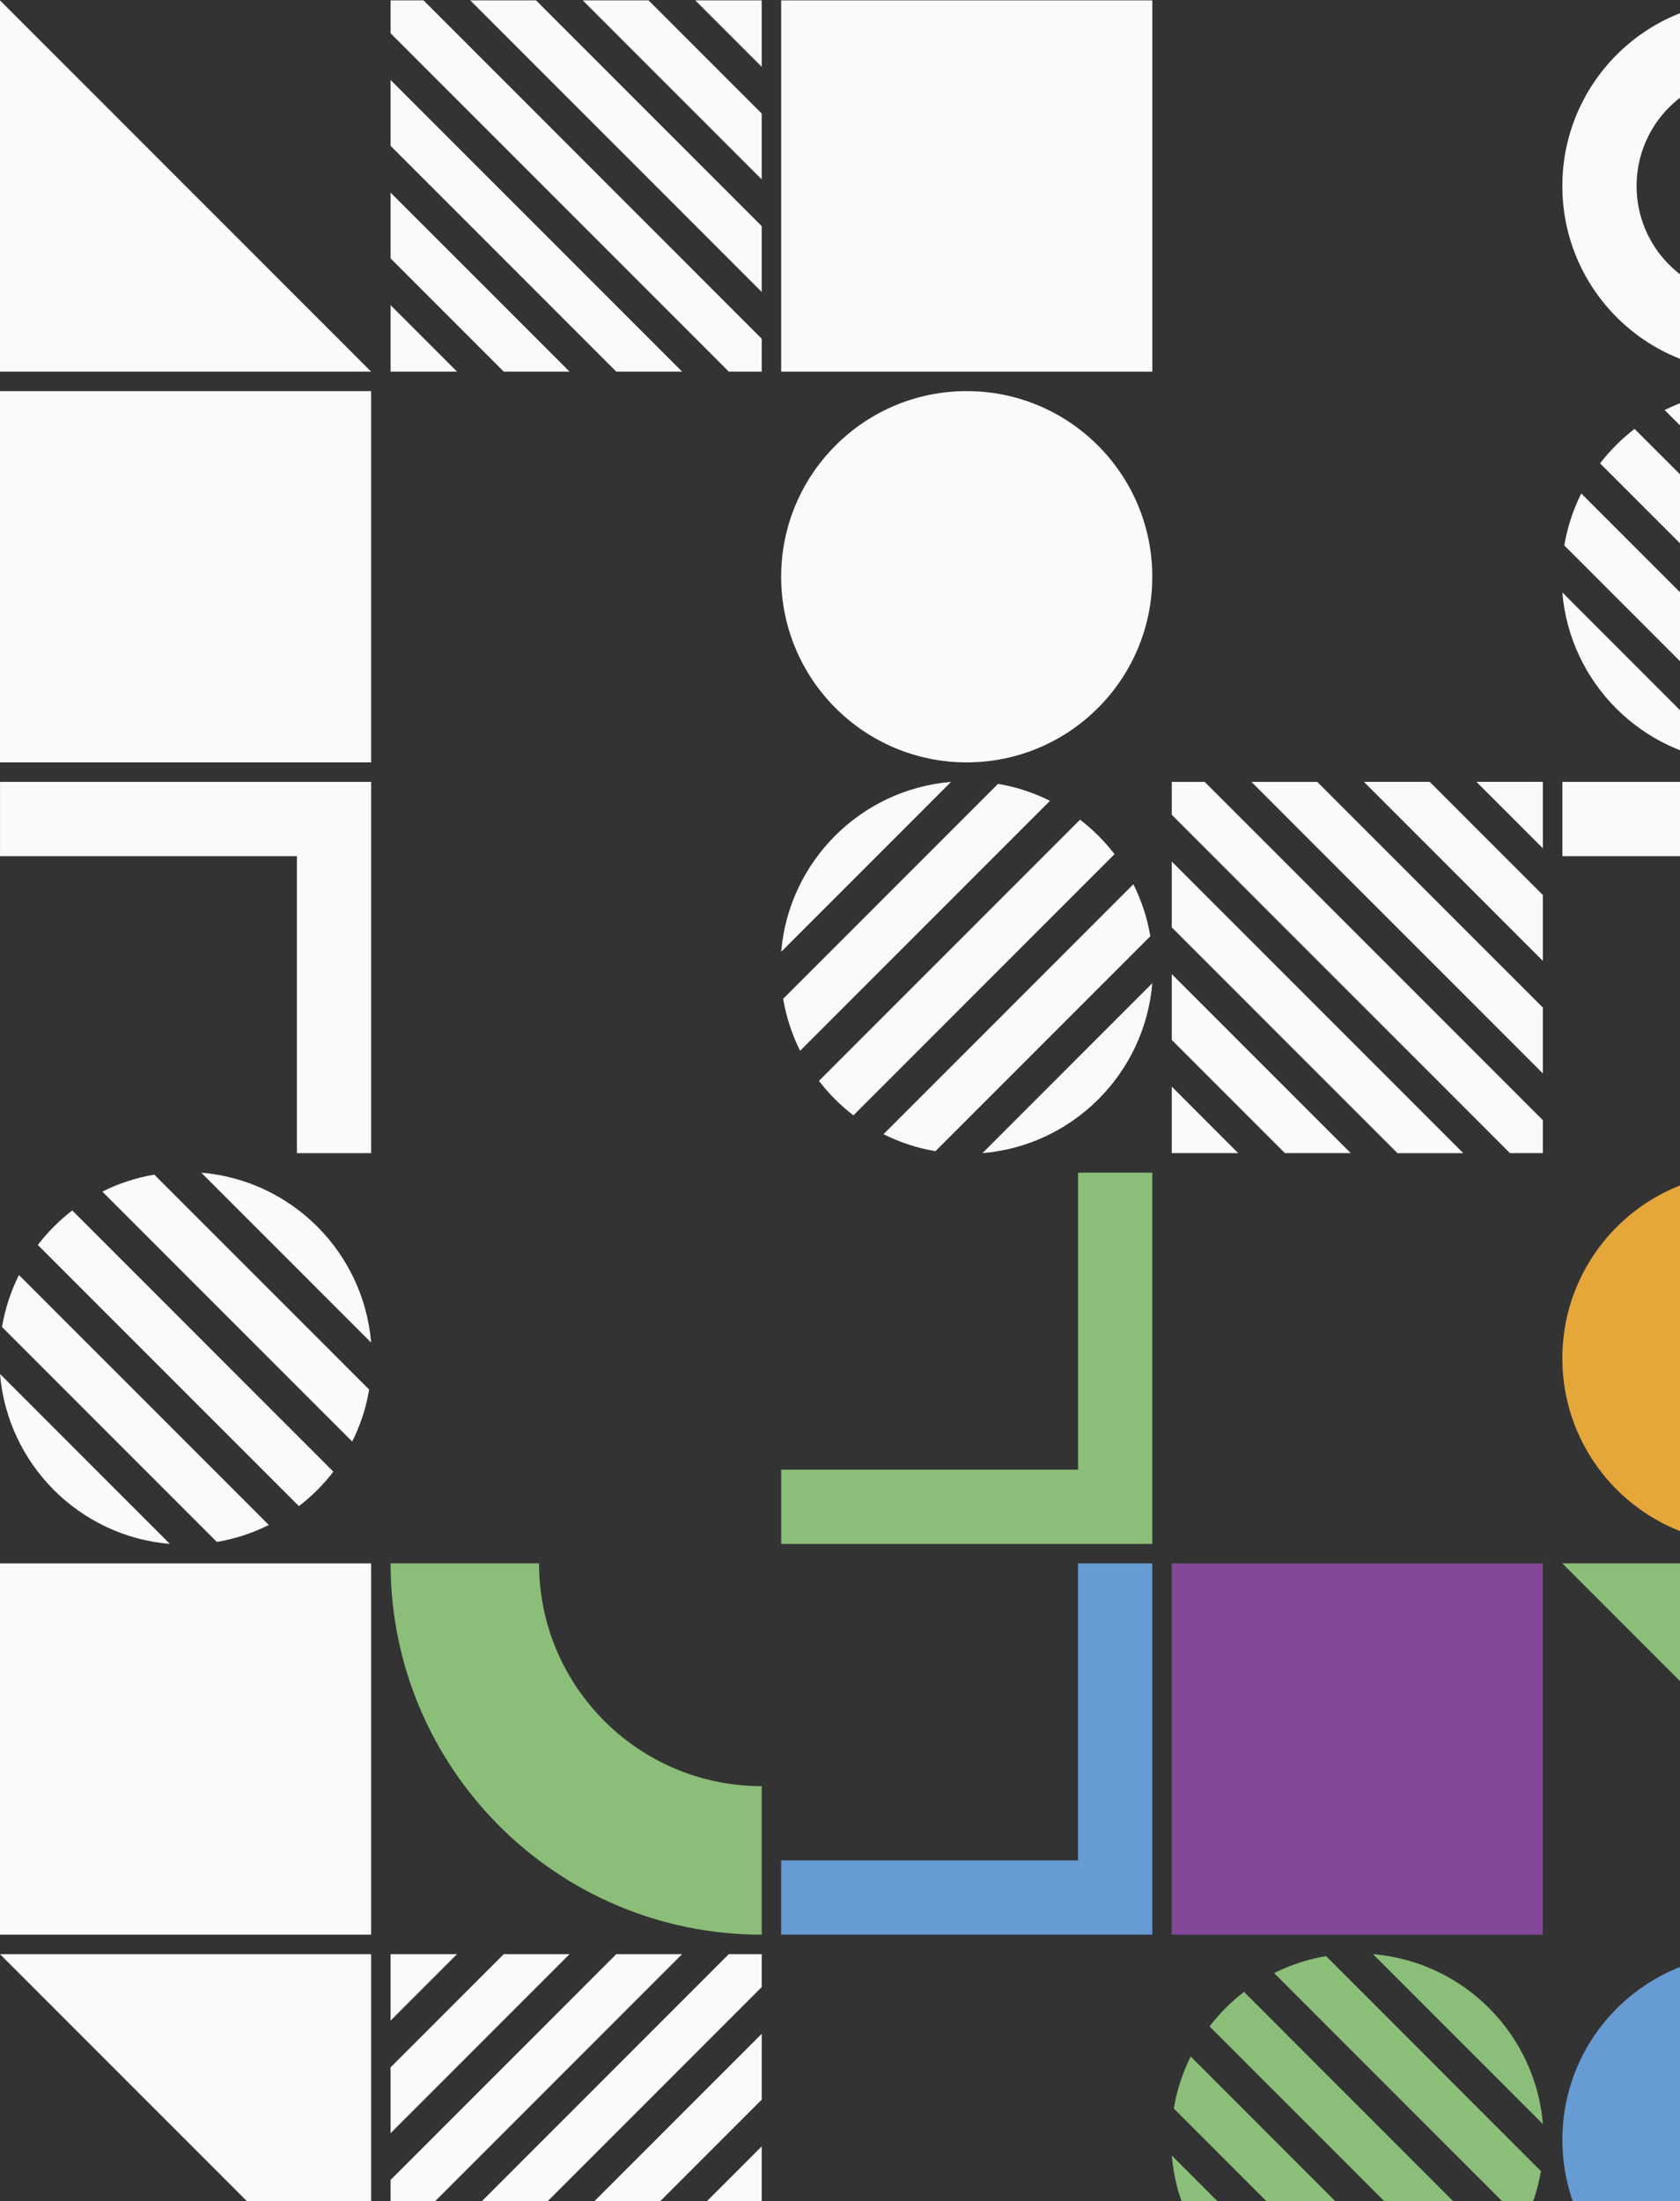 <svg width="623" height="816" viewBox="0 0 623 816" fill="none" xmlns="http://www.w3.org/2000/svg">
    <rect x="0" y="0" width="623" height="816" fill="#333333" stroke="none"/>
    <g clip-path="url(#clip0_13756_90201)">
        <path d="M648.182 0.14C686.187 0.14 716.994 30.946 716.994 68.951C716.994 106.956 686.187 137.763 648.182 137.763C610.177 137.763 579.371 106.956 579.371 68.951C579.371 30.946 610.177 0.14 648.182 0.14ZM648.182 110.237C670.984 110.237 689.468 91.753 689.468 68.951C689.468 46.15 670.984 27.665 648.182 27.665C625.381 27.665 606.897 46.15 606.897 68.951C606.897 91.753 625.381 110.237 648.182 110.237Z" fill="#FAFAFA"/>
        <path d="M289.688 0.14H427.312V137.763H289.688V0.14Z" fill="#FAFAFA"/>
        <path d="M282.471 108.229V83.82L198.777 0.126H174.368L282.464 108.222L282.471 108.229ZM282.471 42.094V66.504L216.1 0.133H240.509L282.471 42.094ZM144.847 0.133H157.052L282.471 125.552V137.756H270.266L144.847 12.338V0.133ZM144.847 54.069V29.66L252.943 137.756H228.534L144.841 54.063L144.847 54.069ZM169.486 137.763H144.847V113.124L169.486 137.763ZM257.832 0.14H282.471V24.778L257.832 0.14ZM144.847 95.801V71.392L211.218 137.763H186.809L144.847 95.801Z" fill="#FAFAFA"/>
        <path d="M0 0.14V137.763H137.624L0 0.14Z" fill="#FAFAFA"/>
        <path d="M702.977 255.812L606.148 158.983C601.351 162.67 597.053 166.968 593.366 171.765L690.195 268.594C694.992 264.907 699.29 260.609 702.977 255.812ZM716.986 207.978L653.988 144.98C687.492 147.776 714.191 174.475 716.986 207.978ZM716.258 225.393C715.103 232.21 712.958 238.68 709.965 244.658L617.309 152.001C623.287 149.009 629.763 146.857 636.574 145.709L716.258 225.393ZM580.092 202.191C581.246 195.373 583.392 188.904 586.384 182.926L679.041 275.583C673.063 278.575 666.587 280.727 659.776 281.875L580.092 202.191ZM579.363 219.606L642.361 282.604C608.858 279.808 582.159 253.109 579.363 219.606Z" fill="#FAFAFA"/>
        <path d="M358.494 144.98C396.497 144.98 427.305 175.788 427.305 213.792C427.305 251.796 396.497 282.604 358.494 282.604C320.49 282.604 289.682 251.796 289.682 213.792C289.682 175.788 320.49 144.98 358.494 144.98Z" fill="#FAFAFA"/>
        <path d="M0 282.604V144.98H137.624V282.604H0Z" fill="#FAFAFA"/>
        <path d="M717 427.458H689.474V317.36H579.377V289.835H717V427.458Z" fill="#FAFAFA"/>
        <path d="M434.529 319.355V343.764L518.223 427.458H542.632L434.536 319.362L434.529 319.355ZM434.529 385.49V361.08L500.9 427.451H476.491L434.529 385.49ZM572.152 427.451H559.948L434.529 302.033V289.828H446.734L572.152 415.247V427.451ZM572.152 373.515V397.924L464.057 289.828H488.466L572.159 373.521L572.152 373.515ZM547.514 289.821H572.152V314.46L547.514 289.821ZM459.168 427.445H434.529V402.806L459.168 427.445ZM572.152 331.783V356.192L505.782 289.821H530.191L572.152 331.783Z" fill="#FAFAFA"/>
        <path d="M400.521 303.844L303.691 400.673C307.379 405.47 311.676 409.768 316.473 413.455L413.303 316.626C409.615 311.829 405.317 307.531 400.521 303.844ZM352.686 289.835L289.688 352.833C292.484 319.329 319.183 292.63 352.686 289.835ZM370.101 290.563C376.918 291.718 383.388 293.863 389.366 296.855L296.709 389.512C293.717 383.534 291.565 377.058 290.417 370.247L370.101 290.563ZM346.898 426.729C340.081 425.574 333.612 423.429 327.634 420.437L420.29 327.78C423.283 333.758 425.435 340.234 426.583 347.045L346.898 426.729ZM364.314 427.458L427.312 364.46C424.516 397.963 397.817 424.662 364.314 427.458Z" fill="#FAFAFA"/>
        <path d="M137.63 427.458H110.104V317.36H0.007V289.835H137.63V427.458Z" fill="#FAFAFA"/>
        <path d="M648.182 434.688C686.186 434.688 716.994 465.496 716.994 503.5C716.994 541.504 686.186 572.312 648.182 572.312C610.179 572.312 579.371 541.504 579.371 503.5C579.371 465.496 610.179 434.688 648.182 434.688Z" fill="#E5A63A"/>
        <path d="M289.688 572.312V544.786H399.786V434.688H427.312V572.312H289.688Z" fill="#8BBE79"/>
        <path d="M14.016 461.479L110.845 558.309C115.642 554.621 119.94 550.324 123.628 545.527L26.798 448.697C22.001 452.385 17.703 456.683 14.016 461.479ZM0.007 509.314L63.005 572.312C29.501 569.516 2.802 542.817 0.007 509.314ZM0.735 491.899C1.89 485.082 4.036 478.612 7.028 472.634L99.684 565.291C93.707 568.283 87.23 570.435 80.419 571.583L0.735 491.899ZM136.902 515.102C135.747 521.919 133.601 528.388 130.609 534.366L37.953 441.71C43.93 438.717 50.407 436.565 57.218 435.417L136.902 515.102ZM137.63 497.686L74.632 434.688C108.136 437.484 134.835 464.183 137.63 497.686Z" fill="#FAFAFA"/>
        <path d="M716.986 717.153V579.529H579.363L716.986 717.153Z" fill="#8BBE79"/>
        <path d="M434.523 717.152V579.529H572.146V717.152H434.523Z" fill="#824796"/>
        <path d="M289.682 717.153V689.627H399.779V579.529H427.305V717.153H289.682Z" fill="#669BD3"/>
        <path d="M144.841 579.529H199.893C199.893 625.133 236.861 662.101 282.464 662.101V717.153C206.454 717.153 144.841 655.539 144.841 579.529Z" fill="#8BBE79"/>
        <path d="M137.623 579.529V717.153H0V579.529H137.623Z" fill="#FAFAFA"/>
        <path d="M648.189 724.377C686.192 724.377 717 755.185 717 793.188C717 831.192 686.192 862 648.189 862C610.185 862 579.377 831.192 579.377 793.188C579.377 755.185 610.185 724.377 648.189 724.377Z" fill="#669BD3"/>
        <path d="M558.15 835.209L461.32 738.379C456.524 742.067 452.226 746.365 448.538 751.161L545.368 847.991C550.164 844.303 554.462 840.006 558.15 835.209ZM572.159 787.375L509.161 724.377C542.664 727.172 569.364 753.871 572.159 787.375ZM571.43 804.789C570.276 811.607 568.13 818.077 565.138 824.054L472.481 731.398C478.459 728.406 484.935 726.254 491.746 725.105L571.43 804.789ZM435.264 781.588C436.419 774.77 438.564 768.3 441.557 762.323L534.213 854.979C528.235 857.971 521.759 860.123 514.948 861.272L435.264 781.588ZM434.536 799.002L497.534 862C464.03 859.205 437.331 832.506 434.536 799.002Z" fill="#8BBE79"/>
        <path d="M174.375 862H198.784L282.477 778.307V753.898L174.381 861.993L174.375 862ZM240.509 862H216.1L282.471 795.629V820.039L240.509 862ZM282.471 724.377V736.581L157.052 862H144.847V849.795L270.266 724.377H282.471ZM228.534 724.377H252.943L144.847 832.473V808.064L228.541 724.37L228.534 724.377ZM144.841 749.016V724.377H169.48L144.841 749.016ZM282.464 837.361V862H257.825L282.464 837.361ZM186.802 724.377H211.211L144.841 790.747V766.338L186.802 724.377Z" fill="#FAFAFA"/>
        <path d="M137.624 862V724.377H0L137.624 862Z" fill="#FAFAFA"/>
    </g>
    <defs>
        <clipPath id="clip0_13756_90201">
            <rect width="717" height="862" fill="white" transform="matrix(1 0 0 -1 0 862)"/>
        </clipPath>
    </defs>
</svg>
